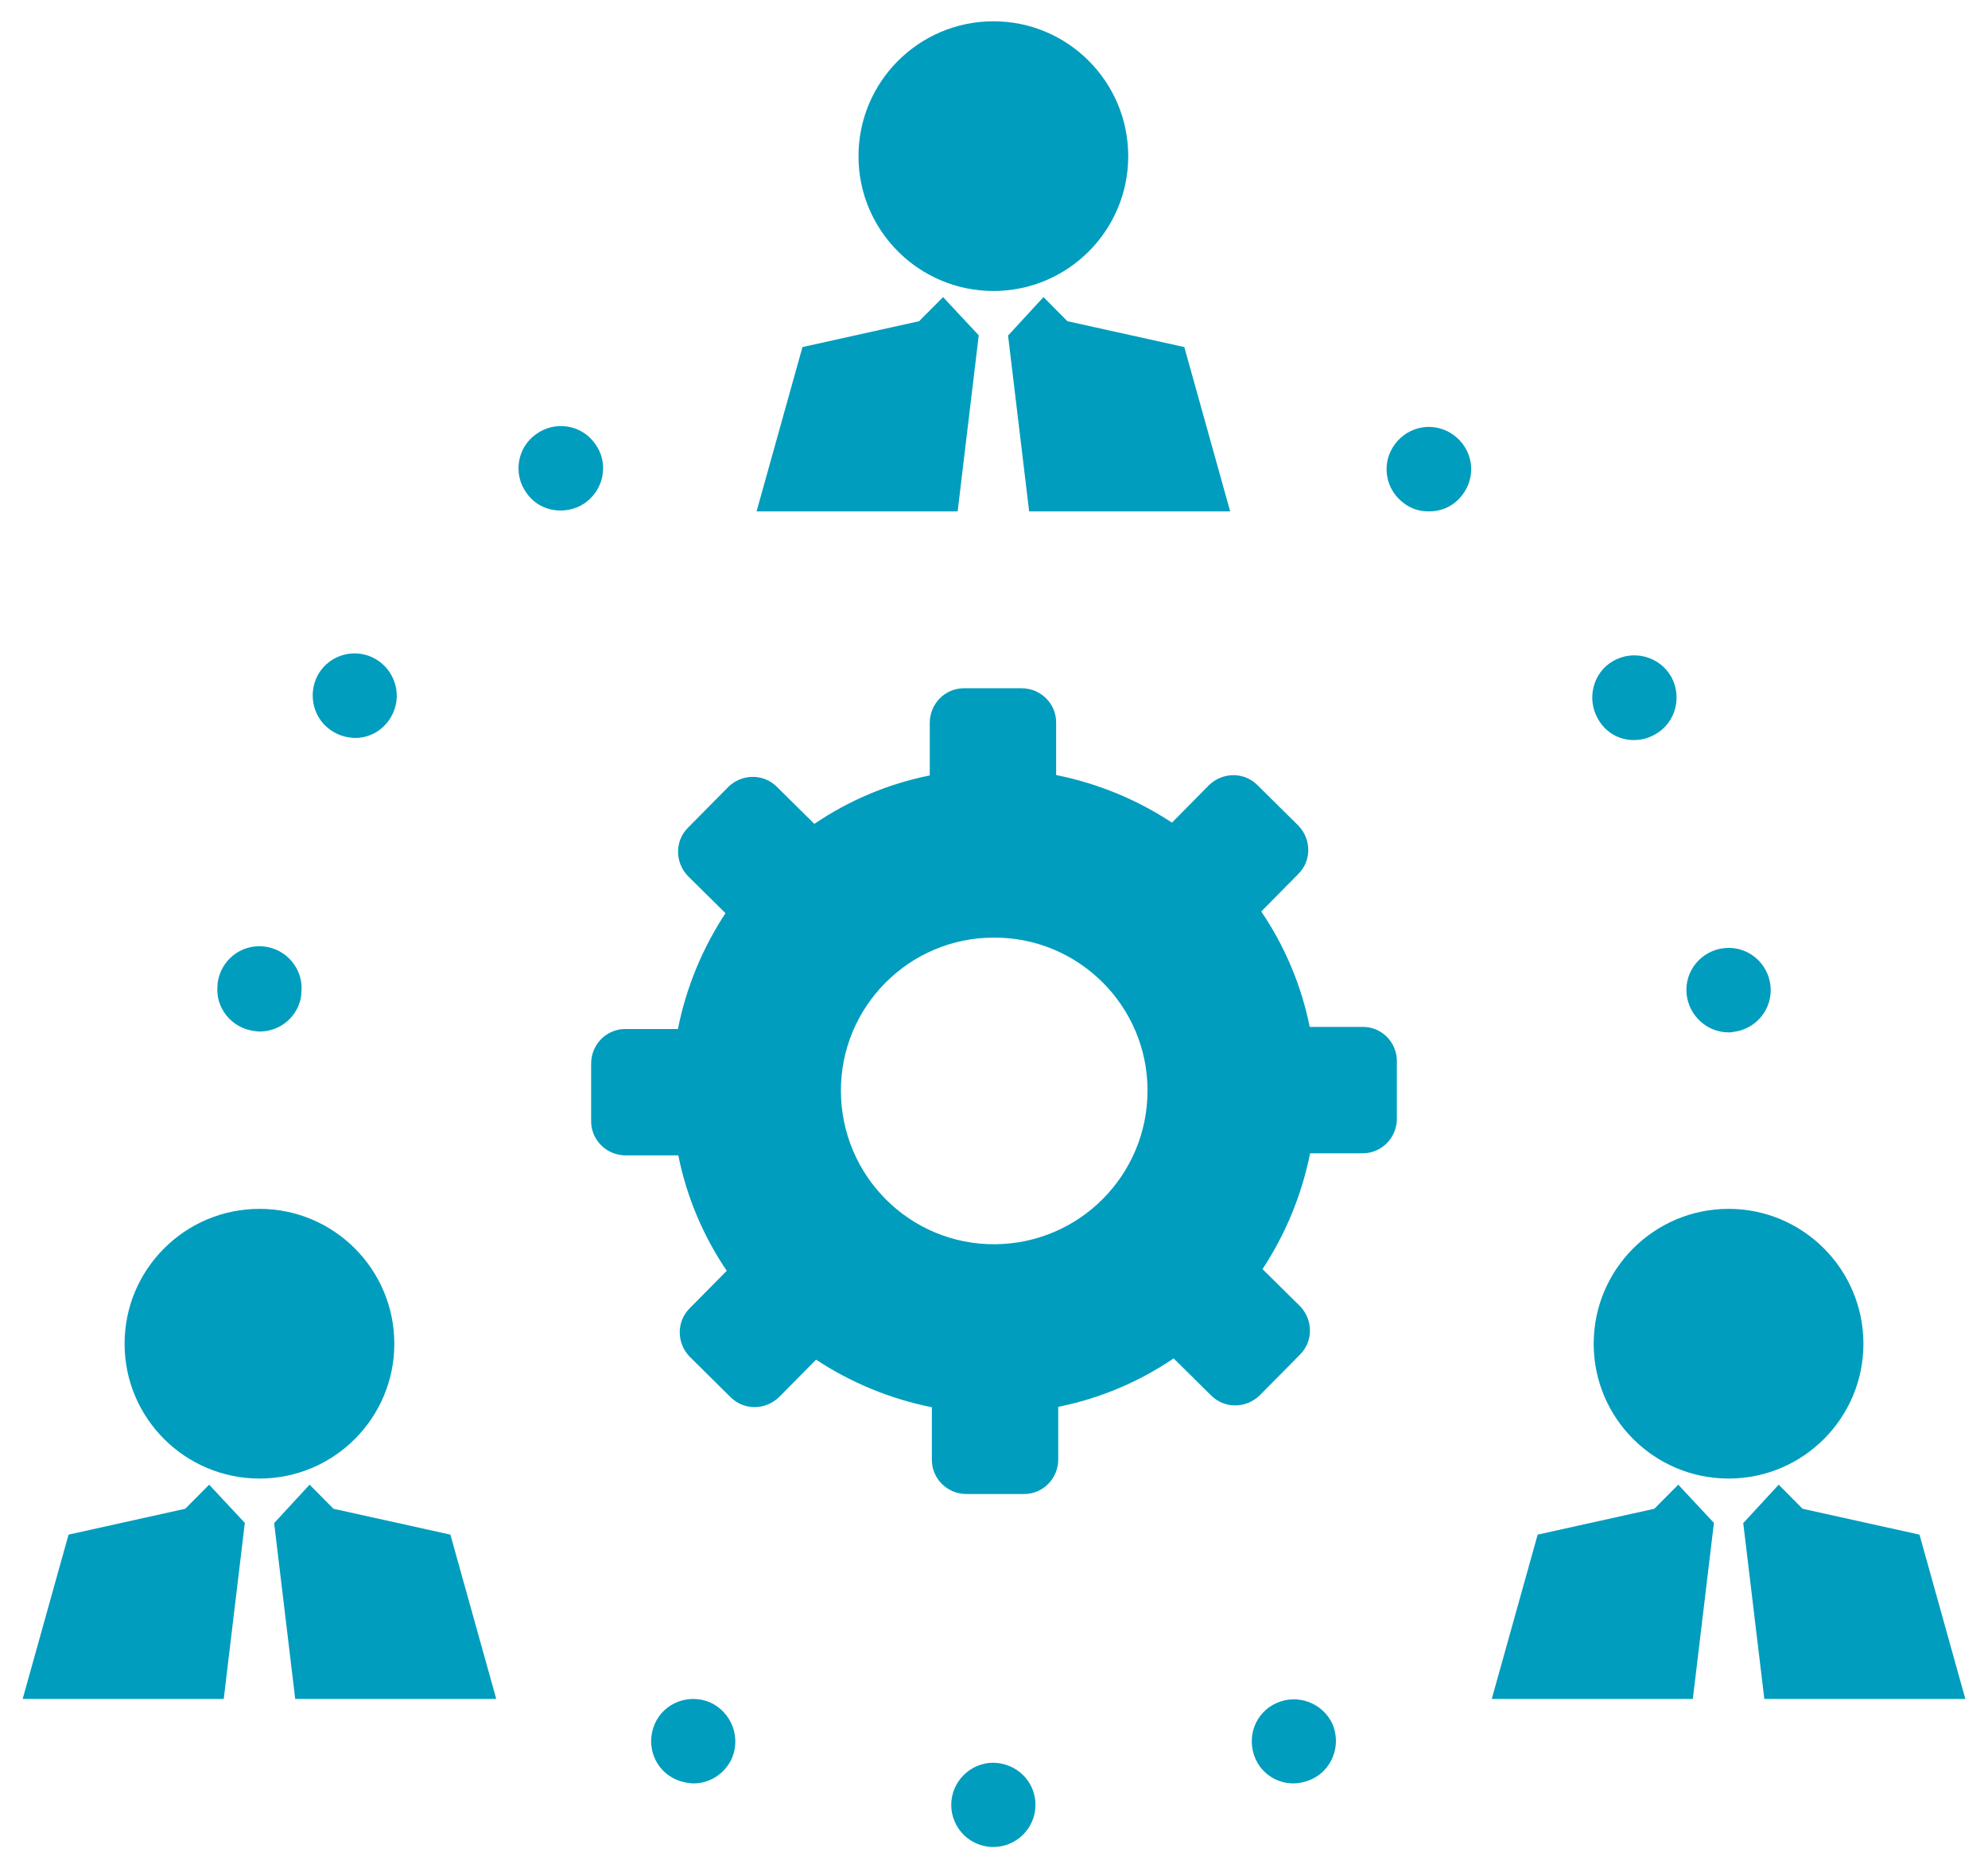 <?xml version="1.0" encoding="utf-8"?>
<!-- Generator: Adobe Illustrator 18.1.1, SVG Export Plug-In . SVG Version: 6.00 Build 0)  -->
<svg version="1.1" id="Layer_1" xmlns="http://www.w3.org/2000/svg" xmlns:xlink="http://www.w3.org/1999/xlink" x="0px" y="0px"
	 viewBox="0 0 377.598 354.843" style="enable-background:new 0 0 377.598 354.843;" xml:space="preserve">
<style type="text/css">
	.st0{fill:#009DBE;}
</style>
<path class="st0" d="M328.197,196.081c0.321,0,0.641,0,0.961-0.083
	c4.403-0.476,7.602-4.398,7.121-8.796c-0.48-4.403-4.402-7.602-8.8-7.121
	c-4.399,0.48-7.602,4.398-7.122,8.8
	C320.838,192.959,324.197,195.998,328.197,196.081L328.197,196.081z M328.197,196.081"/>
<path class="st0" d="M48.44,195.838c0.238,0,0.48,0.082,0.718,0.082
	c4.082,0.078,7.68-2.961,8.082-7.121v-0.238
	c0.481-4.402-2.722-8.32-7.121-8.801c-4.398-0.48-8.32,2.719-8.801,7.121
	v0.239C40.838,191.44,44.037,195.362,48.44,195.838L48.44,195.838z M48.44,195.838
	"/>
<path class="st0" d="M112.998,84.241c-2.558-3.602-7.598-4.403-11.199-1.762
	c-3.602,2.562-4.399,7.602-1.762,11.199c1.524,2.16,3.922,3.281,6.403,3.281
	c1.679,0,3.359-0.48,4.8-1.519C114.838,92.799,115.639,87.76,112.998,84.241
	L112.998,84.241z M112.998,84.241"/>
<path class="st0" d="M134.92,323.362c-4-1.762-8.801,0-10.563,4.078
	c-1.757,4.082,0,8.801,4.083,10.558c1.039,0.481,2.078,0.641,3.121,0.723
	c3.117,0.078,6.078-1.762,7.437-4.723
	C140.76,329.92,138.92,325.202,134.92,323.362L134.92,323.362z M134.92,323.362"/>
<path class="st0" d="M188.678,334.799c-4.399,0-8,3.602-8,8
	c0,4.403,3.519,7.922,7.84,8h0.16c4.402,0,8-3.597,8-8
	C196.678,338.401,193.158,334.881,188.678,334.799L188.678,334.799z M188.678,334.799"/>
<path class="st0" d="M242.518,323.44c-4.078,1.762-5.84,6.48-4.078,10.558
	c1.281,2.961,4.16,4.723,7.199,4.723c1.121,0,2.238-0.242,3.359-0.723
	c4-1.757,5.84-6.476,4.082-10.558
	C251.24,323.44,246.518,321.678,242.518,323.44L242.518,323.44z M242.518,323.44"/>
<path class="st0" d="M310.279,140.561c1.442,0,2.801-0.32,4.161-1.121
	c3.839-2.16,5.121-7.121,2.96-10.961c-2.242-3.84-7.121-5.117-10.96-2.957
	c-3.84,2.156-5.122,7.117-2.961,10.957
	C304.92,139.12,307.561,140.561,310.279,140.561L310.279,140.561z M310.279,140.561"/>
<path class="st0" d="M277.877,93.838c2.641-3.597,1.844-8.558-1.758-11.199
	c-3.601-2.641-8.558-1.84-11.199,1.762c-2.641,3.597-1.84,8.558,1.758,11.199
	c1.359,1.039,2.961,1.52,4.562,1.52
	C273.799,97.202,276.279,96.081,277.877,93.838L277.877,93.838z M277.877,93.838"/>
<path class="st0" d="M63.4,139.041c1.2,0.719,2.559,1.04,3.84,1.118
	c2.797,0.082,5.52-1.36,7.039-4c2.239-3.84,0.879-8.719-2.879-10.957
	c-3.839-2.243-8.722-0.961-10.96,2.879
	C58.279,131.92,59.561,136.881,63.4,139.041L63.4,139.041z M63.4,139.041"/>
<path class="st0" d="M258.76,195.041h-10c-1.602-8-4.801-15.441-9.199-21.921l7.039-7.122
	c2.558-2.558,2.48-6.636,0-9.199l-7.762-7.679c-2.559-2.559-6.641-2.481-9.199,0
	l-7.039,7.121c-6.563-4.321-14-7.442-22-9.039v-10c0-3.602-2.961-6.481-6.563-6.481
	h-10.957c-3.601,0-6.48,2.957-6.48,6.559v10
	c-8,1.601-15.442,4.801-21.922,9.199l-7.117-7.039
	c-2.563-2.559-6.641-2.481-9.204,0l-7.679,7.762c-2.559,2.558-2.481,6.636,0,9.199
	l7.121,7.039c-4.32,6.558-7.442,14-9.039,22h-10
	c-3.602,0-6.481,2.961-6.481,6.558v10.961c0,3.602,2.961,6.481,6.559,6.481h10
	c1.602,8,4.801,15.441,9.199,21.922l-7.039,7.117
	c-2.558,2.562-2.48,6.641,0,9.199l7.762,7.684c2.558,2.558,6.64,2.476,9.199,0
	l7.039-7.121c6.563,4.32,14,7.437,22,9.039v10
	c0,3.601,2.961,6.48,6.563,6.48h10.957c3.601,0,6.48-2.961,6.48-6.558v-10
	c8-1.602,15.442-4.801,21.922-9.204l7.117,7.043c2.563,2.559,6.641,2.481,9.203,0
	l7.68-7.761c2.559-2.559,2.48-6.641,0-9.199l-7.121-7.04
	c4.32-6.562,7.441-14,9.039-22h10c3.602,0,6.48-2.96,6.48-6.562
	v-10.957C265.318,197.92,262.357,194.959,258.76,195.041L258.76,195.041z
	 M188.92,236.319c-16.082,0.082-29.121-12.957-29.199-29.039
	c-0.082-16.078,12.957-29.199,29.039-29.199
	c16.078-0.083,29.199,12.96,29.199,29.039
	C217.959,223.202,204.998,236.241,188.92,236.319L188.92,236.319z M188.92,236.319"/>
<path class="st0" d="M214.294,29.671c0,14.118-11.477,25.595-25.595,25.595
	c-14.16,0-25.637-11.477-25.637-25.595c0-14.15,11.477-25.627,25.637-25.627
	C202.818,4.044,214.294,15.52,214.294,29.671L214.294,29.671z M214.294,29.671"/>
<path class="st0" d="M224.947,65.918l-22.213-4.914l-4.533-4.576l-6.732,7.302
	l4.005,33.394h38.181L224.947,65.918z M224.947,65.918"/>
<path class="st0" d="M174.581,61.004l-22.161,4.914l-8.718,31.206h38.192l4.005-33.436
	l-6.774-7.26L174.581,61.004z M174.581,61.004"/>
<path class="st0" d="M353.935,255.227c0,14.118-11.477,25.595-25.595,25.595
	c-14.16,0-25.637-11.477-25.637-25.595c0-14.15,11.477-25.627,25.637-25.627
	C342.458,229.601,353.935,241.077,353.935,255.227L353.935,255.227z M353.935,255.227"/>
<path class="st0" d="M364.587,291.475l-22.213-4.914l-4.533-4.576l-6.732,7.302
	l4.005,33.394h38.181L364.587,291.475z M364.587,291.475"/>
<path class="st0" d="M314.221,286.561l-22.161,4.914l-8.718,31.206h38.192l4.005-33.436
	l-6.774-7.26L314.221,286.561z M314.221,286.561"/>
<path class="st0" d="M74.896,255.227c0,14.118-11.477,25.595-25.595,25.595
	c-14.16,0-25.637-11.477-25.637-25.595c0-14.15,11.477-25.627,25.637-25.627
	C63.419,229.601,74.896,241.077,74.896,255.227L74.896,255.227z M74.896,255.227"/>
<path class="st0" d="M85.548,291.475l-22.213-4.914l-4.533-4.576l-6.732,7.302l4.005,33.394
	h38.181L85.548,291.475z M85.548,291.475"/>
<path class="st0" d="M35.182,286.561l-22.161,4.914l-8.718,31.206h38.192l4.005-33.436
	l-6.774-7.26L35.182,286.561z M35.182,286.561"/>
</svg>
